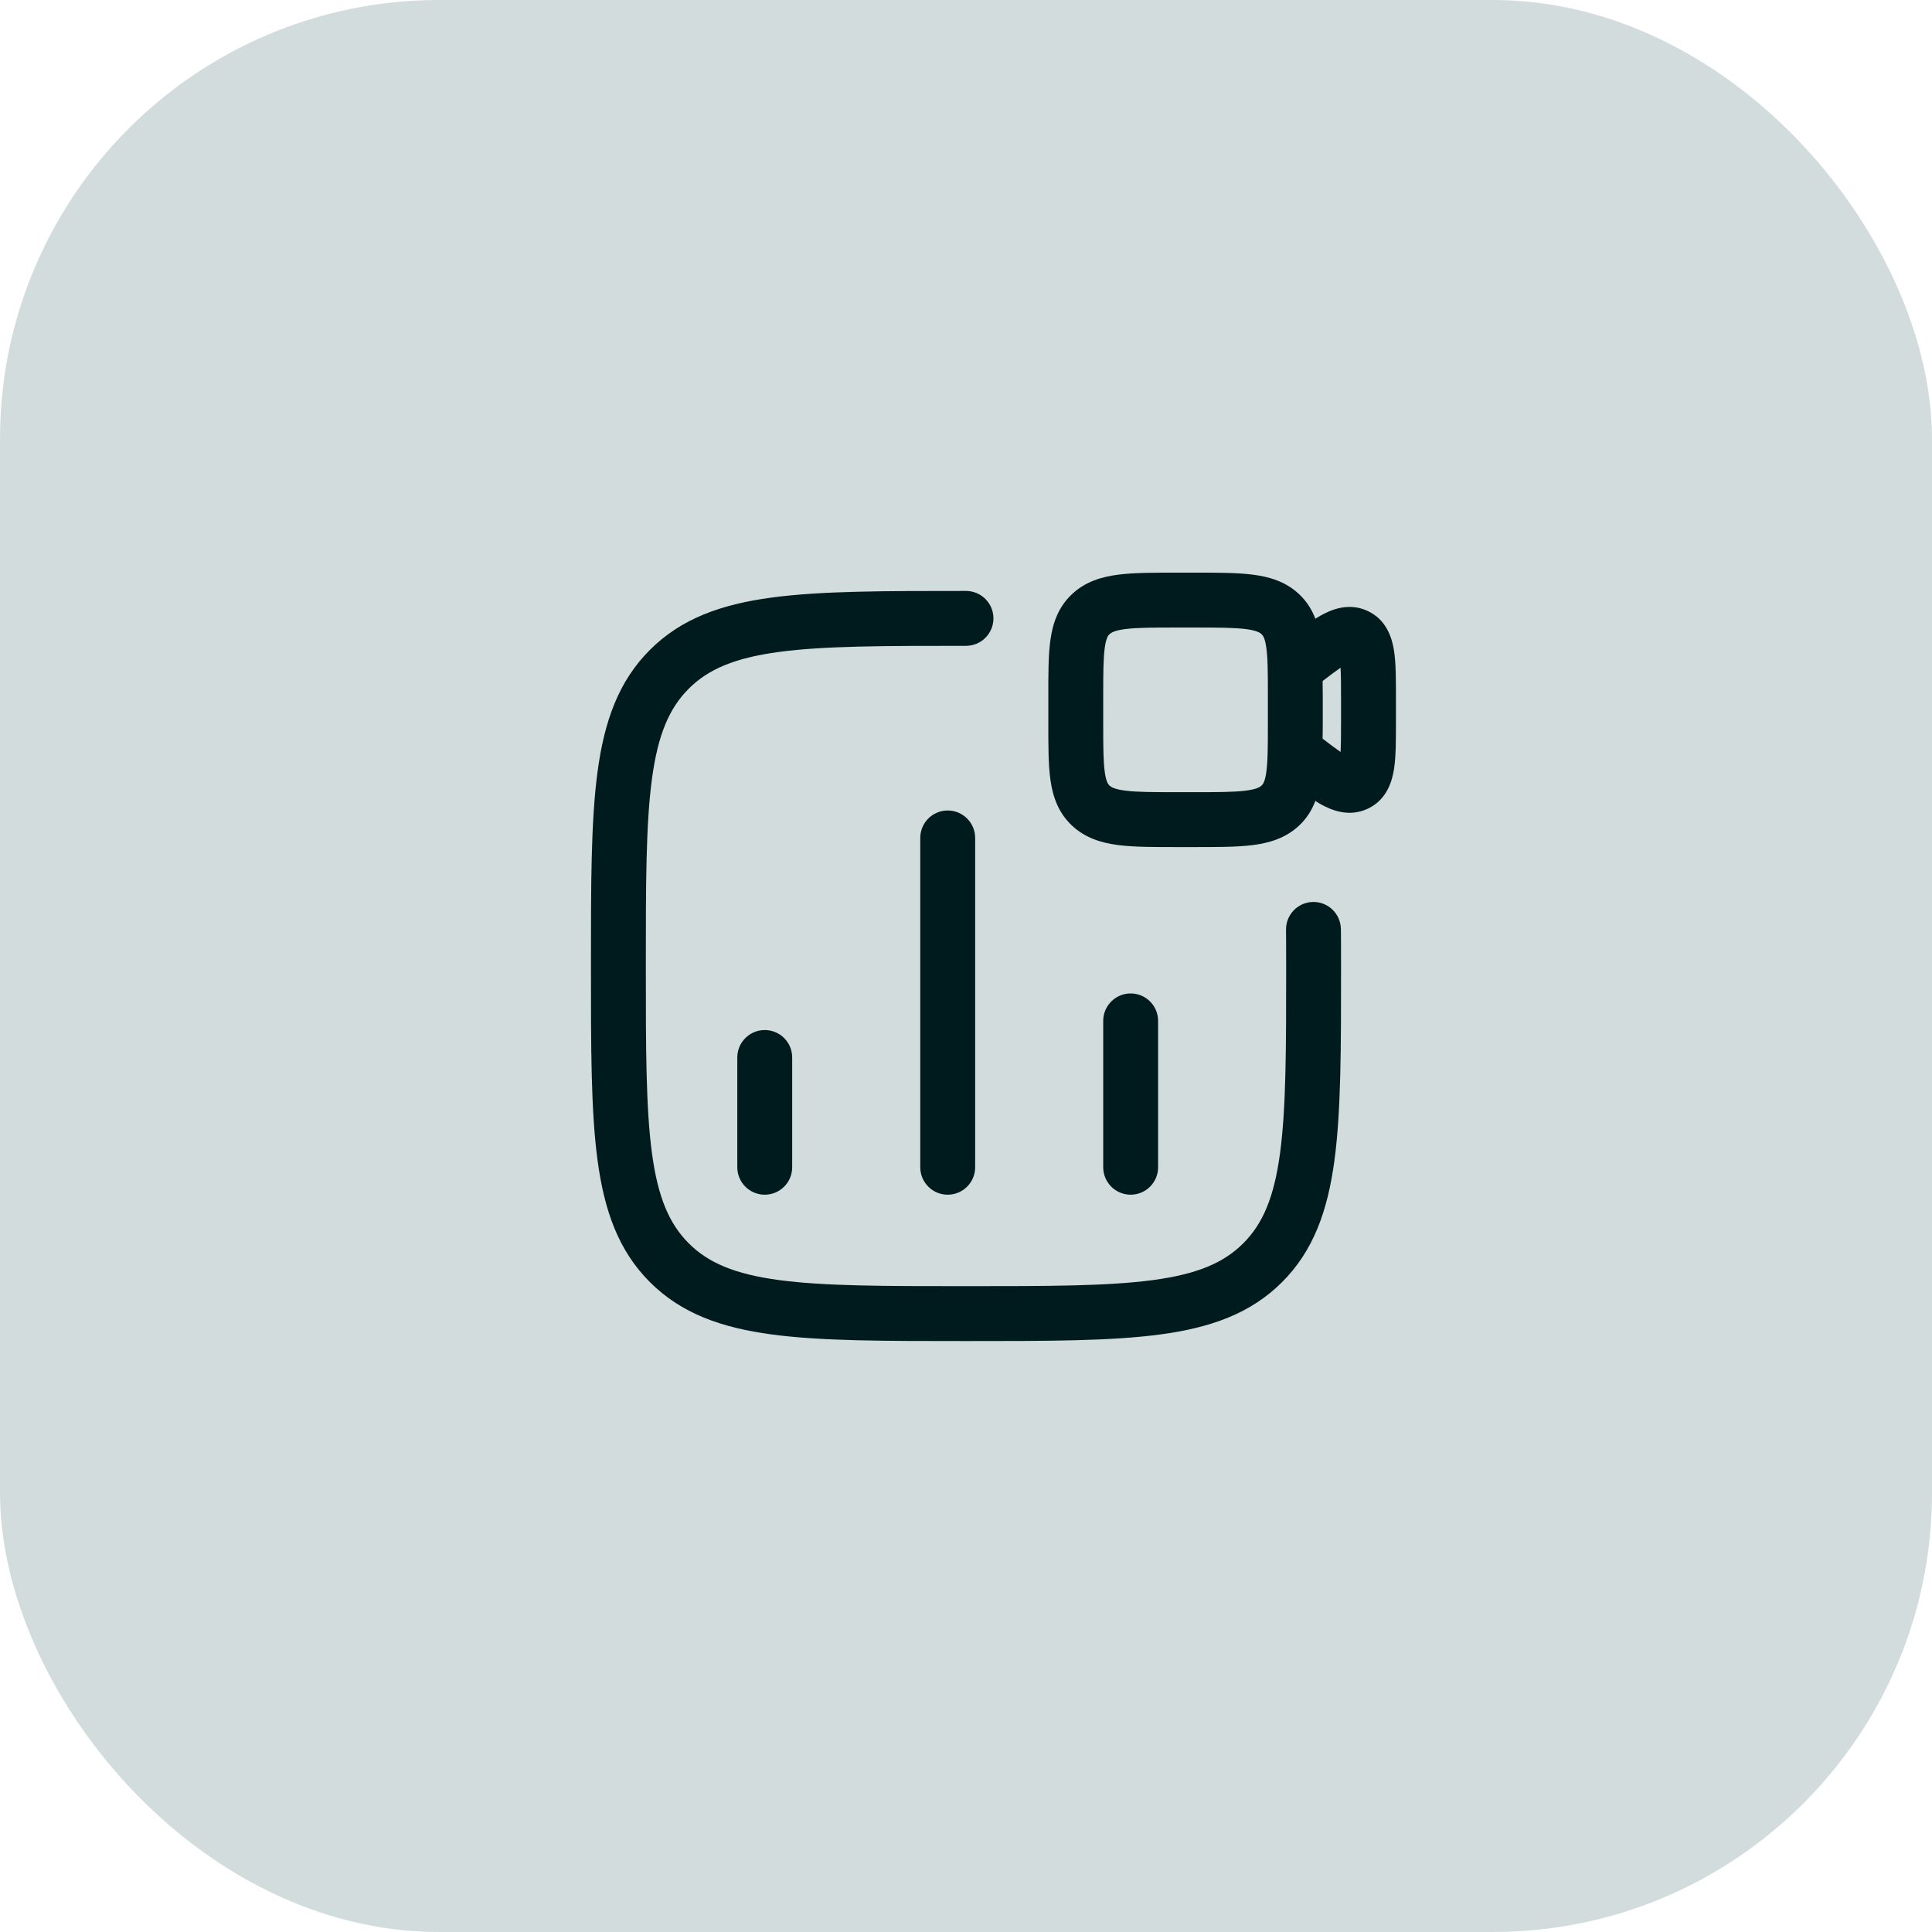<svg width="88" height="88" viewBox="0 0 88 88" fill="none" xmlns="http://www.w3.org/2000/svg">
<rect width="88" height="88" rx="20" fill="#D2DCDD"/>
<path d="M44 26.917C44.69 26.917 45.25 27.476 45.25 28.167C45.25 28.857 44.69 29.417 44 29.417C40.233 29.417 37.533 29.419 35.48 29.695C33.463 29.966 32.258 30.482 31.37 31.37C30.482 32.258 29.966 33.462 29.695 35.48C29.419 37.533 29.417 40.233 29.417 44C29.417 47.767 29.419 50.467 29.695 52.521C29.966 54.538 30.482 55.742 31.37 56.63C32.258 57.519 33.462 58.034 35.48 58.305C37.533 58.581 40.233 58.583 44 58.583C47.767 58.583 50.467 58.581 52.521 58.305C54.538 58.034 55.742 57.519 56.63 56.63C57.519 55.742 58.034 54.538 58.305 52.521C58.581 50.467 58.583 47.767 58.583 44C58.583 43.453 58.582 43.039 58.58 42.763C58.579 42.625 58.578 42.521 58.577 42.452V42.351C58.568 41.661 59.119 41.093 59.809 41.083C60.499 41.074 61.066 41.627 61.075 42.317V42.325C61.075 42.33 61.077 42.336 61.077 42.345C61.077 42.363 61.077 42.391 61.077 42.426C61.078 42.498 61.079 42.605 61.08 42.745C61.082 43.027 61.083 43.447 61.083 44C61.083 47.696 61.086 50.594 60.782 52.853C60.474 55.147 59.828 56.968 58.398 58.398C56.968 59.828 55.147 60.474 52.853 60.782C50.594 61.086 47.696 61.083 44 61.083C40.304 61.083 37.406 61.086 35.148 60.782C32.853 60.474 31.033 59.828 29.602 58.398C28.172 56.968 27.526 55.147 27.218 52.853C26.914 50.594 26.917 47.696 26.917 44C26.917 40.304 26.914 37.406 27.218 35.148C27.526 32.853 28.172 31.033 29.602 29.602C31.033 28.172 32.853 27.526 35.148 27.218C37.406 26.914 40.304 26.917 44 26.917ZM34.833 46.917C35.524 46.917 36.083 47.476 36.083 48.167V53.167C36.083 53.857 35.524 54.417 34.833 54.417C34.143 54.417 33.583 53.857 33.583 53.167V48.167C33.583 47.476 34.143 46.917 34.833 46.917ZM43.167 36.917C43.857 36.917 44.417 37.476 44.417 38.167V53.167C44.417 53.857 43.857 54.417 43.167 54.417C42.476 54.417 41.917 53.857 41.917 53.167V38.167C41.917 37.476 42.476 36.917 43.167 36.917ZM51.5 45.25C52.19 45.25 52.75 45.81 52.75 46.5V53.167C52.75 53.857 52.19 54.417 51.5 54.417C50.81 54.417 50.25 53.857 50.25 53.167V46.5C50.25 45.81 50.81 45.25 51.5 45.25ZM54.334 26.083C55.4 26.083 56.319 26.081 57.05 26.173C57.81 26.269 58.556 26.485 59.171 27.062C59.528 27.396 59.758 27.779 59.913 28.183C59.986 28.137 60.057 28.092 60.126 28.053C60.604 27.782 61.336 27.471 62.133 27.761L62.293 27.828L62.451 27.91C63.199 28.34 63.417 29.117 63.499 29.661C63.587 30.246 63.583 31.016 63.583 31.845V32.822C63.583 33.651 63.587 34.421 63.499 35.006C63.411 35.587 63.169 36.431 62.293 36.839C61.435 37.237 60.636 36.902 60.126 36.614C60.056 36.574 59.986 36.528 59.913 36.482C59.758 36.887 59.528 37.271 59.171 37.605C58.556 38.181 57.81 38.398 57.05 38.494C56.319 38.586 55.4 38.583 54.334 38.583H53.666C52.6 38.583 51.682 38.586 50.95 38.494C50.19 38.398 49.444 38.181 48.829 37.605C48.203 37.018 47.955 36.286 47.848 35.536C47.747 34.831 47.75 33.952 47.75 32.958V31.708C47.75 30.715 47.747 29.835 47.848 29.13C47.955 28.381 48.203 27.649 48.829 27.062C49.444 26.485 50.19 26.269 50.95 26.173C51.682 26.081 52.6 26.083 53.666 26.083H54.334ZM53.666 28.583C52.533 28.583 51.801 28.585 51.263 28.653C50.752 28.718 50.606 28.822 50.538 28.886C50.481 28.94 50.387 29.044 50.323 29.485C50.254 29.971 50.25 30.64 50.25 31.708V32.958C50.25 34.027 50.254 34.695 50.323 35.182C50.387 35.623 50.481 35.727 50.538 35.781C50.606 35.845 50.752 35.949 51.263 36.013C51.801 36.081 52.533 36.083 53.666 36.083H54.334C55.467 36.083 56.199 36.081 56.738 36.013C57.248 35.949 57.394 35.845 57.462 35.781C57.519 35.727 57.614 35.623 57.677 35.182C57.747 34.695 57.75 34.027 57.75 32.958V31.708C57.75 30.64 57.747 29.971 57.677 29.485C57.614 29.044 57.519 28.94 57.462 28.886C57.394 28.822 57.248 28.718 56.738 28.653C56.199 28.585 55.467 28.583 54.334 28.583H53.666ZM61.061 30.414C60.844 30.562 60.582 30.76 60.244 31.02C60.245 31.242 60.25 31.472 60.25 31.708V32.958C60.25 33.194 60.245 33.423 60.244 33.645C60.582 33.905 60.844 34.103 61.061 34.251C61.08 33.914 61.083 33.458 61.083 32.822V31.845C61.083 31.207 61.08 30.752 61.061 30.414Z" fill="#001B1D"/>
</svg>

